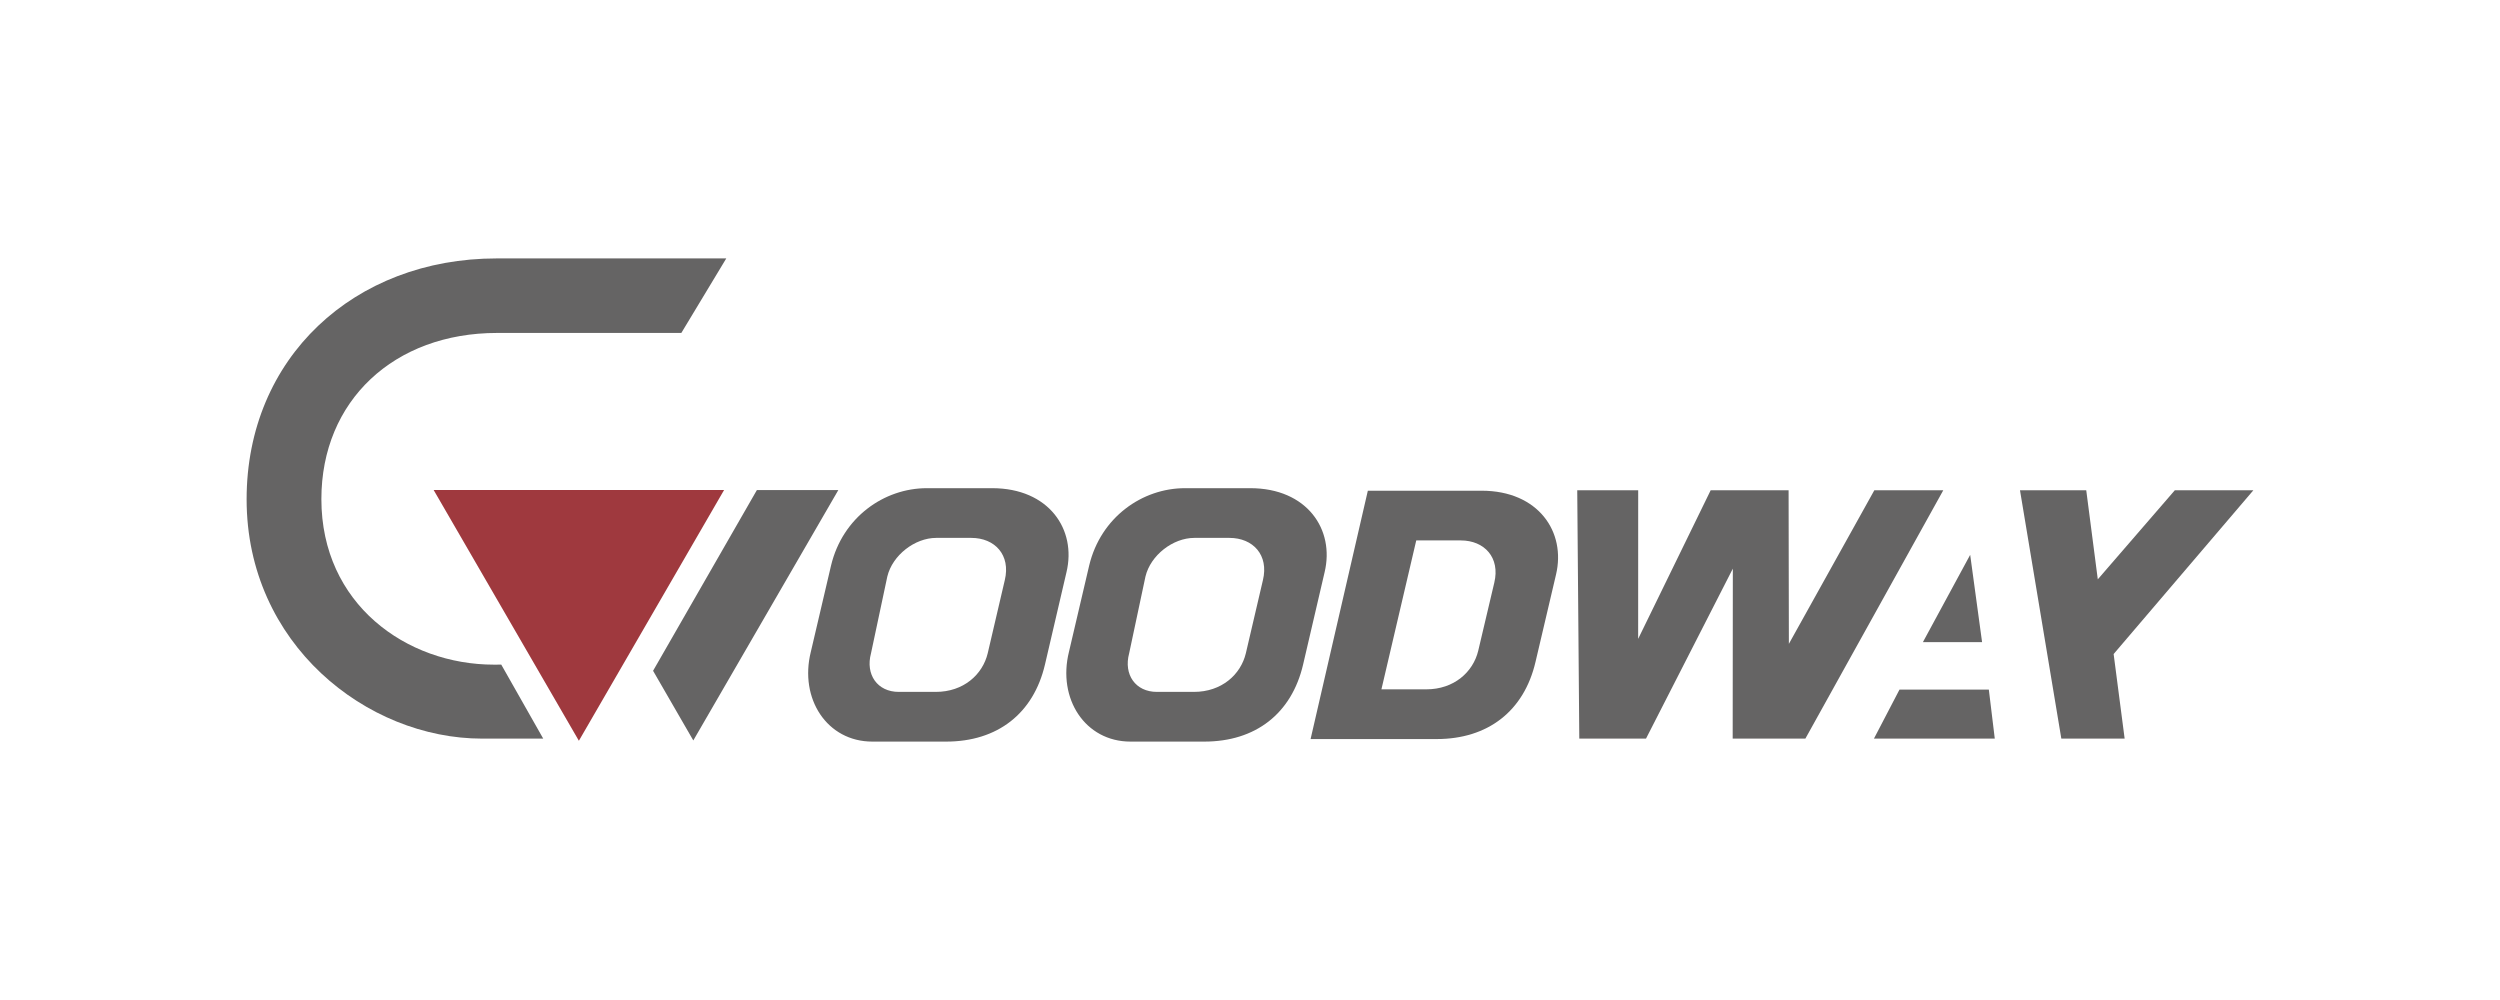   <svg xmlns="http://www.w3.org/2000/svg" xmlns:xlink="http://www.w3.org/1999/xlink" x="0px" y="0px" width="1417.32px" height="566.93px" viewBox="0 0 1417.32 566.93" style="enable-background:new 0 0 1417.32 566.93;" xml:space="preserve">
   <g>
    <path style="fill-rule:evenodd;clip-rule:evenodd;fill:#656464;" d="M1062.618,277.934l-48.457,87.095l-0.156-87.095h-44.171    l-41.117,84.259l0.023-84.259h-34.556l1.161,140.783h37.837l49.213-96.336l-0.086,96.336h41.227l78.174-140.783H1062.618z     M1090.157,364.025h33.538l-6.741-49.475L1090.157,364.025z M1076.878,390.949l-14.477,27.768h68.49l-3.364-27.768H1076.878z     M1198.278,370.789l79.229-92.855h-44.529l-43.68,50.505l-6.549-50.505h-37.563l23.433,140.783h35.897L1198.278,370.789z">
    </path>
    <path style="fill-rule:evenodd;clip-rule:evenodd;fill:#656464;" d="M775.467,278.197c0,0,50.612,0,64.501,0    c32.233,0,47.968,23.458,42.16,47.645l-11.591,49.352c-6.501,27.971-27.049,43.799-56.048,43.799h-71.482L775.467,278.197    L775.467,278.197z M802.911,306.385h25.264c13.374,0,22.39,9.721,18.99,23.91l-9.113,38.613    c-2.896,12.092-13.733,21.898-29.454,21.898h-25.432L802.911,306.385L802.911,306.385z">
    </path>
    <path style="fill-rule:evenodd;clip-rule:evenodd;fill:#656464;" d="M525.471,276.761c0,0,23.108,0,36.986,0    c32.232,0,47.965,23.456,42.159,47.643l-12.166,52.225c-6.502,27.971-27.048,43.801-56.036,43.801h-41.872    c-25.695,0-41.488-24.344-34.854-50.91l11.471-48.971C477.731,293.188,501.283,276.761,525.471,276.761L525.471,276.761z     M530.75,304.947h19.913c13.374,0,22.391,9.721,18.99,23.91l-9.688,41.502c-2.897,12.09-13.722,21.895-29.454,21.895h-20.99    c-12.093,0-18.978-9.805-15.721-21.895l9.243-43.514C505.953,314.752,518.658,304.947,530.75,304.947L530.75,304.947z">
    </path>
    <path style="fill-rule:evenodd;clip-rule:evenodd;fill:#656464;" d="M671.811,276.761c0,0,23.11,0,36.987,0    c32.233,0,47.967,23.456,42.159,47.643l-12.165,52.225c-6.502,27.971-27.036,43.801-56.037,43.801h-41.87    c-25.697,0-41.478-24.344-34.856-50.91l11.471-48.971C624.072,293.188,647.624,276.761,671.811,276.761L671.811,276.761z     M677.093,304.947h19.911c13.374,0,22.391,9.721,18.99,23.91l-9.688,41.502c-2.897,12.09-13.721,21.895-29.454,21.895h-20.989    c-12.094,0-18.979-9.805-15.71-21.895l9.243-43.514C652.295,314.752,664.998,304.947,677.093,304.947L677.093,304.947z">
    </path>
    <path style="fill:#656464;" d="M386.266,188.755c0,0-82.008,0-104.458,0c-58.335,0-99.608,38.388-99.608,94.208    c0,59.438,48.158,93.846,97.872,93.846l4.107-0.023l23.792,41.955h-34.64c-65.436,0-133.518-53.697-133.518-135.645    c0-80.295,61.005-136.595,141.767-136.595c48.732,0,130.165,0,130.165,0L386.266,188.755L386.266,188.755z">
    </path>
    <polygon style="fill:#656464;" points="393.054,419.781 475.265,277.838 429.095,277.838 370.245,380.293 393.054,419.781">
    </polygon>
    <polygon style="fill:#9F393E;" points="328.182,419.963 410.512,277.79 245.839,277.79 328.182,419.963">
    </polygon>
   </g>
  </svg>
